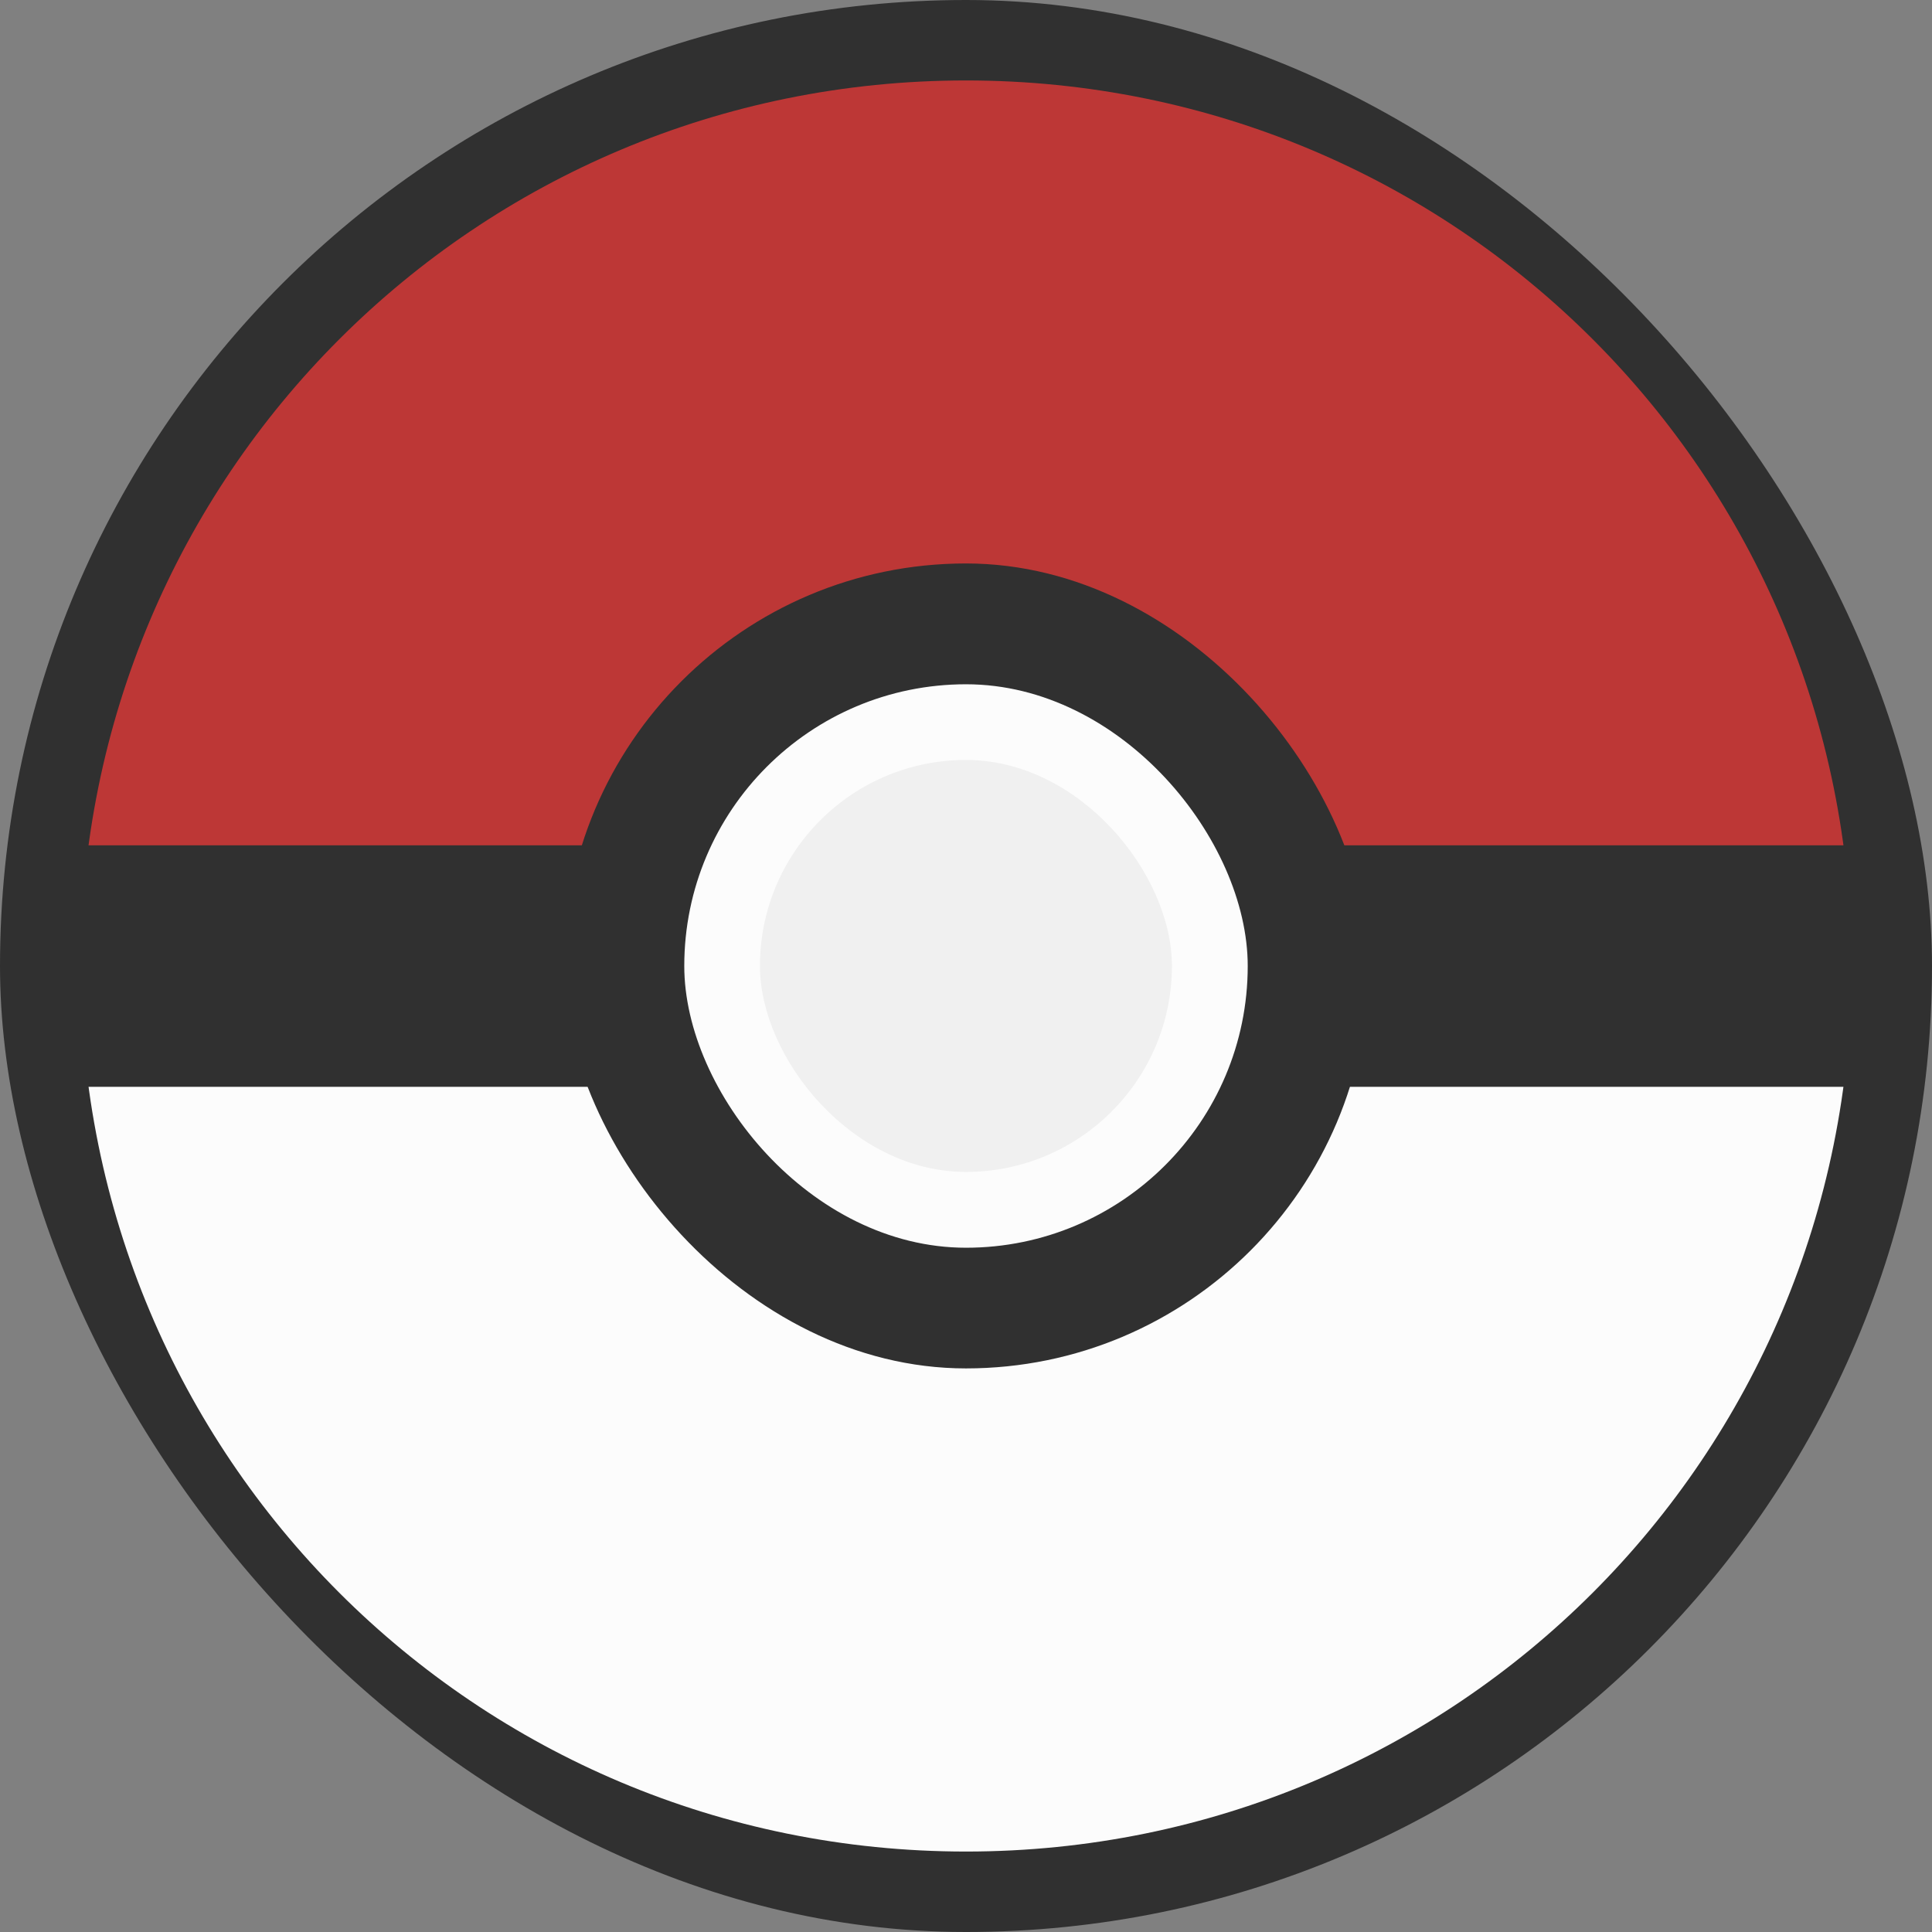 <?xml version="1.0" encoding="UTF-8" standalone="no"?>
<svg
   xmlns:dc="http://purl.org/dc/elements/1.1/"
   xmlns:cc="http://creativecommons.org/ns#"
   xmlns:rdf="http://www.w3.org/1999/02/22-rdf-syntax-ns#"
   xmlns:svg="http://www.w3.org/2000/svg"
   xmlns="http://www.w3.org/2000/svg"
   xmlns:sodipodi="http://sodipodi.sourceforge.net/DTD/sodipodi-0.dtd"
   xmlns:inkscape="http://www.inkscape.org/namespaces/inkscape"
   width="55"
   height="55"
   viewBox="0 0 14.552 14.552"
   version="1.1"
   id="svg8"
   sodipodi:docname="search.svg"
   inkscape:version="1.0.2 (e86c870879, 2021-01-15, custom)">
  <rect x="0" y="0" width="14.552" height="14.552" fill="#808080" stroke="none"/>
  <defs
     id="defs2" />
  <sodipodi:namedview
     id="base"
     pagecolor="#ffffff"
     bordercolor="#666666"
     borderopacity="1.0"
     inkscape:pageopacity="0.0"
     inkscape:pageshadow="2"
     inkscape:zoom="4"
     inkscape:cx="76.068064"
     inkscape:cy="28.259761"
     inkscape:document-units="px"
     inkscape:current-layer="layer1"
     inkscape:document-rotation="0"
     showgrid="false"
     units="px"
     showguides="false"
     inkscape:guide-bbox="true"
     inkscape:window-width="1440"
     inkscape:window-height="847"
     inkscape:window-x="1352"
     inkscape:window-y="-8"
     inkscape:window-maximized="1">
    <sodipodi:guide
       position="60.193,104.923"
       orientation="0,-1"
       id="guide873" />
    <sodipodi:guide
       position="74.745,119.475"
       orientation="0,-1"
       id="guide877" />
    <sodipodi:guide
       position="60.193,119.475"
       orientation="1,0"
       id="guide879" />
    <sodipodi:guide
       position="74.745,104.923"
       orientation="1,0"
       id="guide881" />
    <sodipodi:guide
       position="67.469,112.199"
       orientation="0,-1"
       id="guide900" />
    <sodipodi:guide
       position="67.469,112.199"
       orientation="1,0"
       id="guide902" />
    <sodipodi:guide
       position="70.776,115.506"
       orientation="0,-1"
       id="guide1005" />
    <sodipodi:guide
       position="64.161,108.891"
       orientation="0,-1"
       id="guide1007" />
    <sodipodi:guide
       position="64.161,115.506"
       orientation="1,0"
       id="guide1009" />
    <sodipodi:guide
       position="70.776,108.891"
       orientation="1,0"
       id="guide1011" />
  </sodipodi:namedview>
  <g
     inkscape:label="Capa 1"
     inkscape:groupmode="layer"
     id="layer1">
    <rect
       style="opacity:0.997;fill:#303030;fill-opacity:1;stroke-width:4.59;stroke-linecap:round;stroke-opacity:0.232"
       id="rect963-0"
       width="14.552"
       height="14.552"
       x="-3.9368081e-07"
       y="4.2011351e-07"
       ry="7.276" />
    <path
       id="rect869"
       style="opacity:0.997;fill:#bd3736;fill-opacity:1;stroke-width:1.003;stroke-linecap:round;stroke-opacity:0.232"
       d="m 0.606,7.276 c 0,-3.695 2.975,-6.67 6.67,-6.67 3.695,0 6.67,2.975 6.67,6.67 z" />
    <path
       id="rect869-8"
       style="opacity:0.997;fill:#fcfcfc;fill-opacity:1;stroke-width:1.003;stroke-linecap:round;stroke-opacity:0.232"
       d="m 0.606,7.276 c 0,3.695 2.975,6.67 6.67,6.67 3.695,0 6.67,-2.975 6.67,-6.67 z" />
    <rect
       style="opacity:0.997;fill:#303030;fill-opacity:1;stroke-width:1.038;stroke-linecap:round;stroke-opacity:0.232"
       id="rect1033"
       width="14.131"
       height="1.819"
       x="0.211"
       y="6.367"
       ry="0" />
    <rect
       style="opacity:0.997;fill:#303030;fill-opacity:1;stroke-width:1.913;stroke-linecap:round;stroke-opacity:0.232"
       id="rect963-0-4"
       width="6.063"
       height="6.063"
       x="4.244"
       y="4.244"
       ry="3.032" />
    <rect
       style="opacity:0.997;fill:#fcfcfc;fill-opacity:1;stroke-width:1.339;stroke-linecap:round;stroke-opacity:0.232"
       id="rect963-0-4-0"
       width="4.244"
       height="4.244"
       x="5.154"
       y="5.154"
       ry="2.122" />
    <rect
       style="opacity:0.997;fill:#f0f0f0;fill-opacity:1;stroke-width:0.979;stroke-linecap:round;stroke-opacity:0.232"
       id="rect963-0-4-0-7"
       width="3.103"
       height="3.103"
       x="5.724"
       y="5.724"
       ry="1.552" />
  </g>
</svg>
